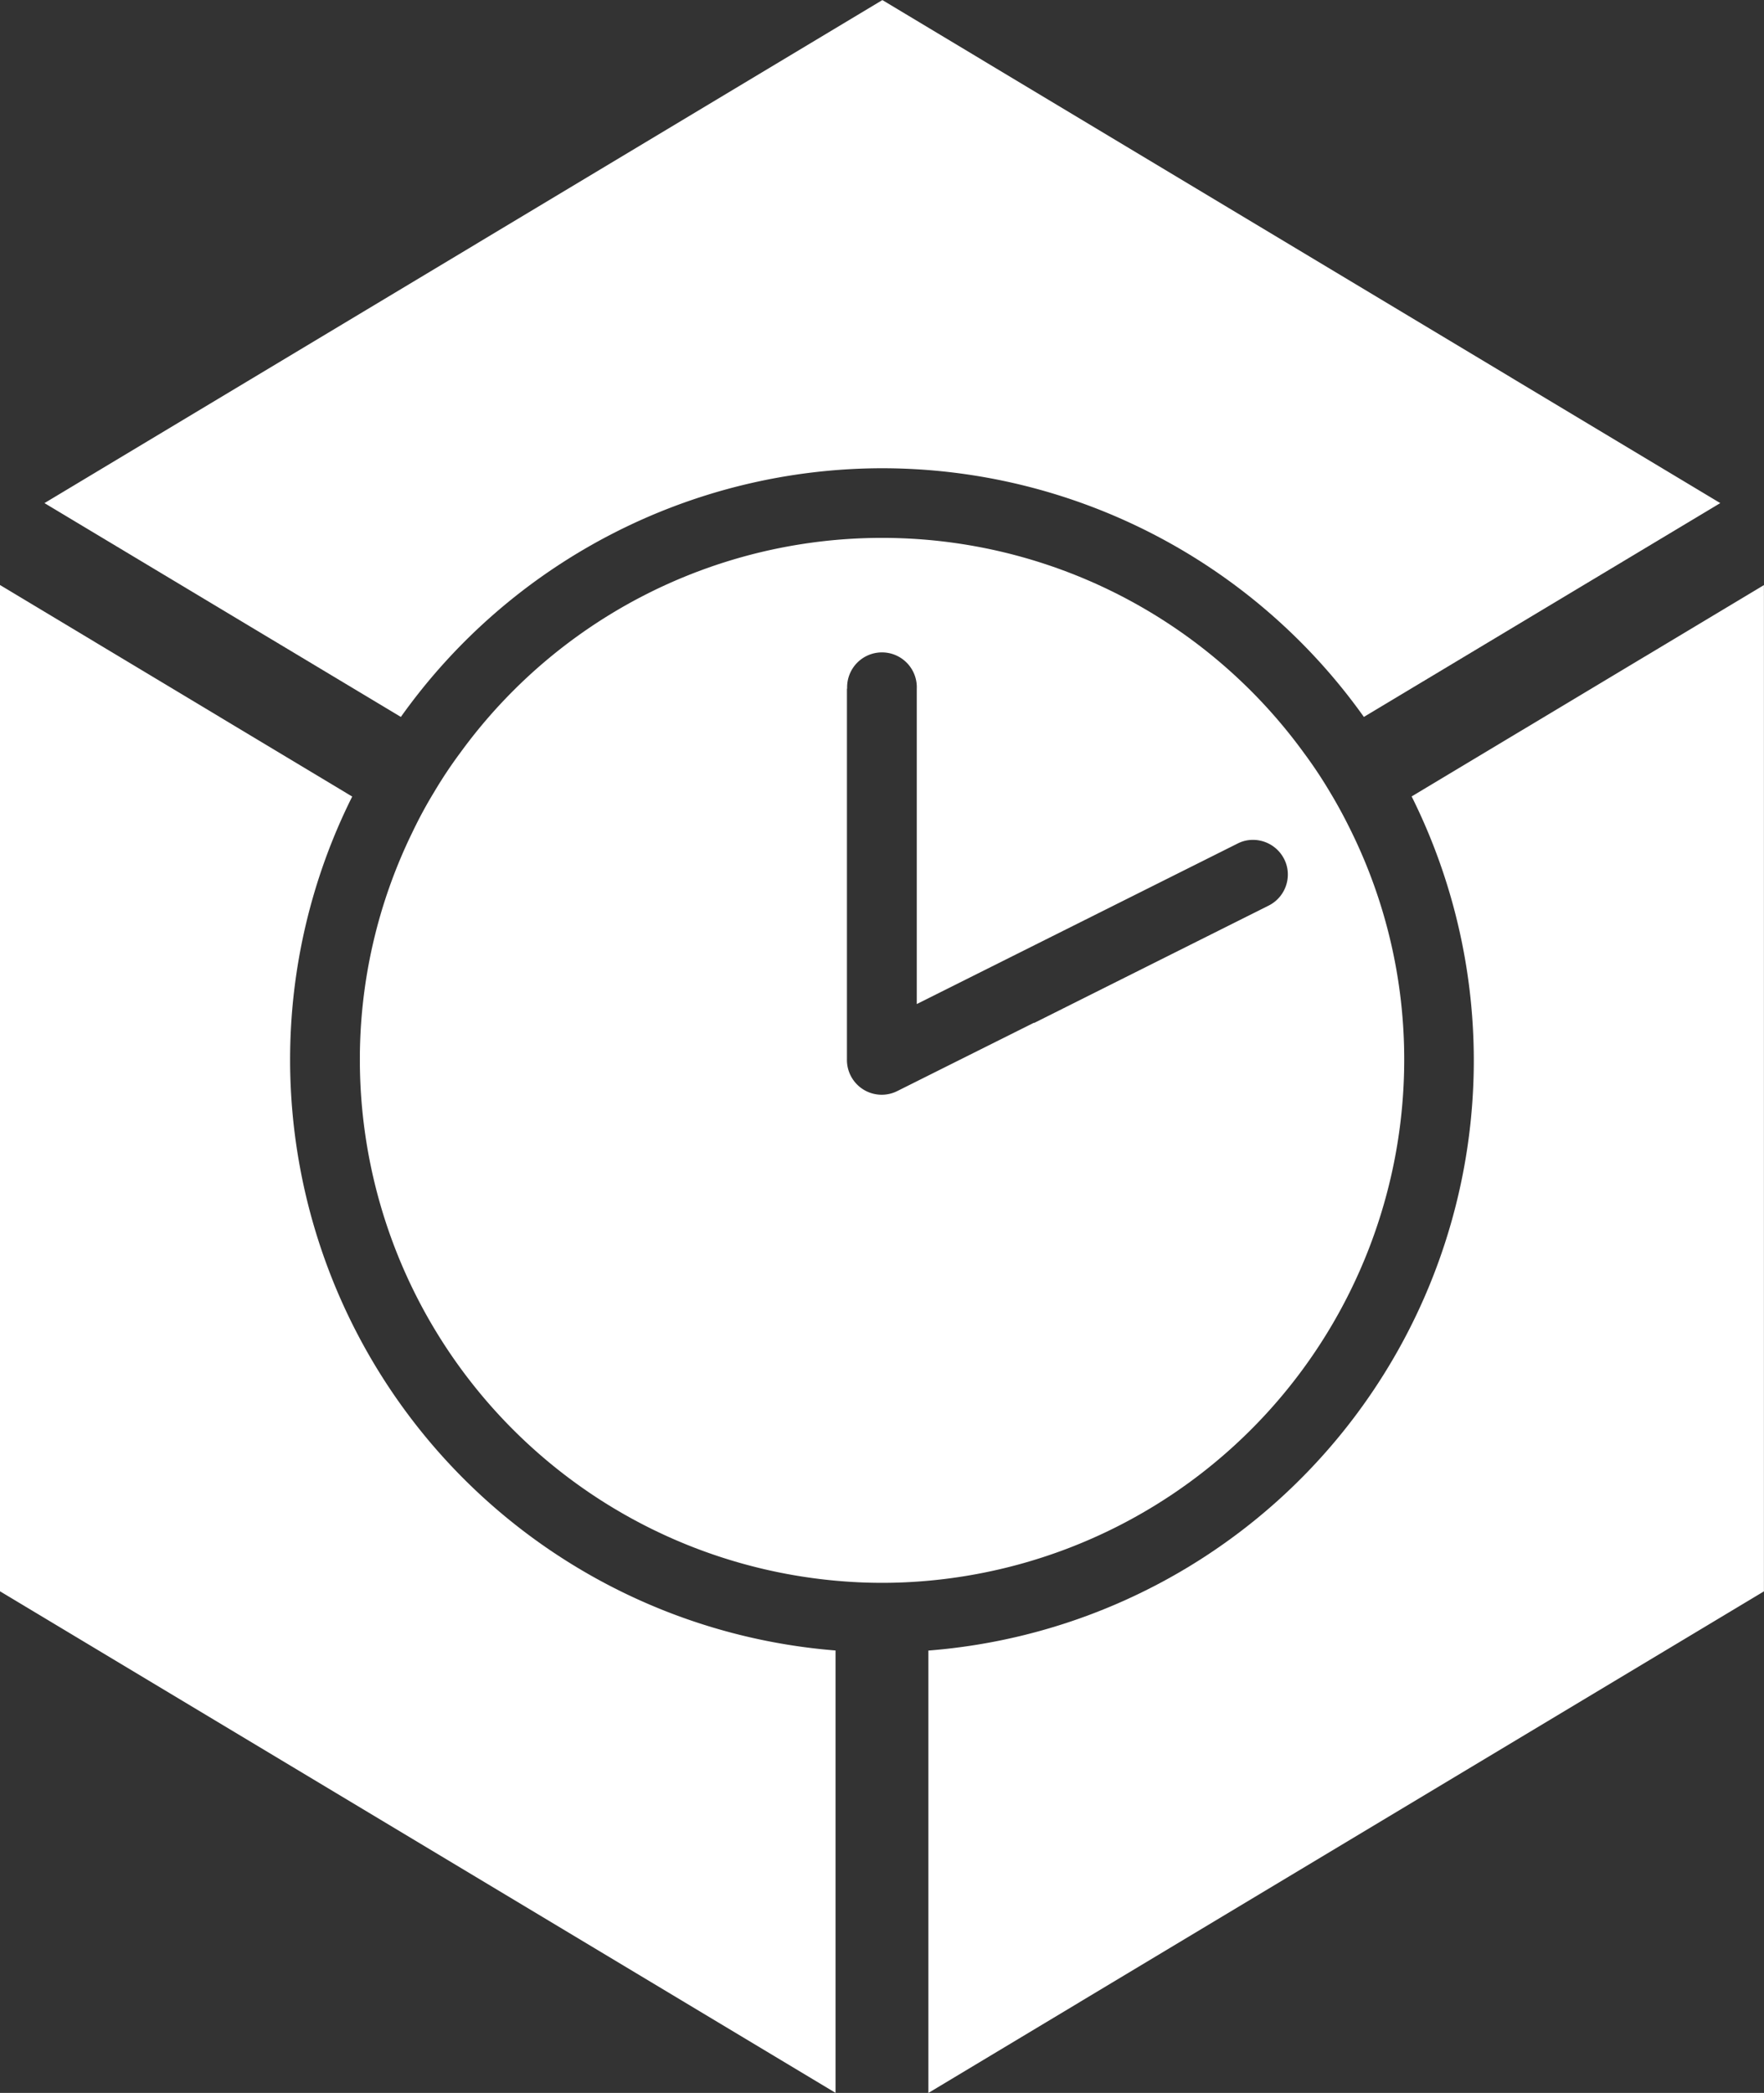 <svg xmlns="http://www.w3.org/2000/svg" width="24" height="28.463" viewBox="0 0 24 28.463">
  <rect x="0" y="0" width="24" height="28.463" fill="#333333" stroke="none"/>
  <g id="Group_8685" data-name="Group 8685" transform="translate(-596 -2436.67)">
    <path id="Path_38001" data-name="Path 38001" d="M599.947,2493.524a8,8,0,0,1,.845-3.587l0,0L596,2487.06h0v13.685l11.368,6.821v-6.016A8.062,8.062,0,0,1,599.947,2493.524Z" transform="translate(0 -42.434)" fill="#fff"/>
    <path id="Path_38002" data-name="Path 38002" d="M611.175,2443.038a8.048,8.048,0,0,1,6.556,3.382l4.849-2.908-11.4-6.841-11.4,6.841,4.849,2.908A8.048,8.048,0,0,1,611.175,2443.038Z" transform="translate(-3.175)" fill="#fff"/>
    <path id="Path_38003" data-name="Path 38003" d="M682.575,2489.935l0,0A8.049,8.049,0,0,1,676,2501.551v6.016l11.368-6.821v-13.685h0Z" transform="translate(-67.369 -42.434)" fill="#fff"/>
    <path id="Path_38004" data-name="Path 38004" d="M641.21,2490.105a7.031,7.031,0,0,0-.714-3.1v0c-.092-.189-.191-.374-.3-.554a6.124,6.124,0,0,0-.351-.527,7.095,7.095,0,0,0-11.479,0,6.1,6.1,0,0,0-.351.527c-.11.18-.21.365-.3.554v0a7.031,7.031,0,0,0-.714,3.1,7.116,7.116,0,0,0,6.474,7.077c.208.019.418.029.632.029s.423-.01.632-.029A7.116,7.116,0,0,0,641.21,2490.105Zm-7.579-5.052a.474.474,0,1,1,.947,0v4.287l4.367-2.184a.45.45,0,0,1,.152-.046l0,0a.476.476,0,0,1,.48.259.458.458,0,0,1,.047.159h0a.473.473,0,0,1-.259.473l-3.186,1.594-.009,0-1.437.718-.42.21a.473.473,0,0,1-.685-.423v-5.052Z" transform="translate(-26.105 -39.015)" fill="#fff"/>
  </g>
</svg>
